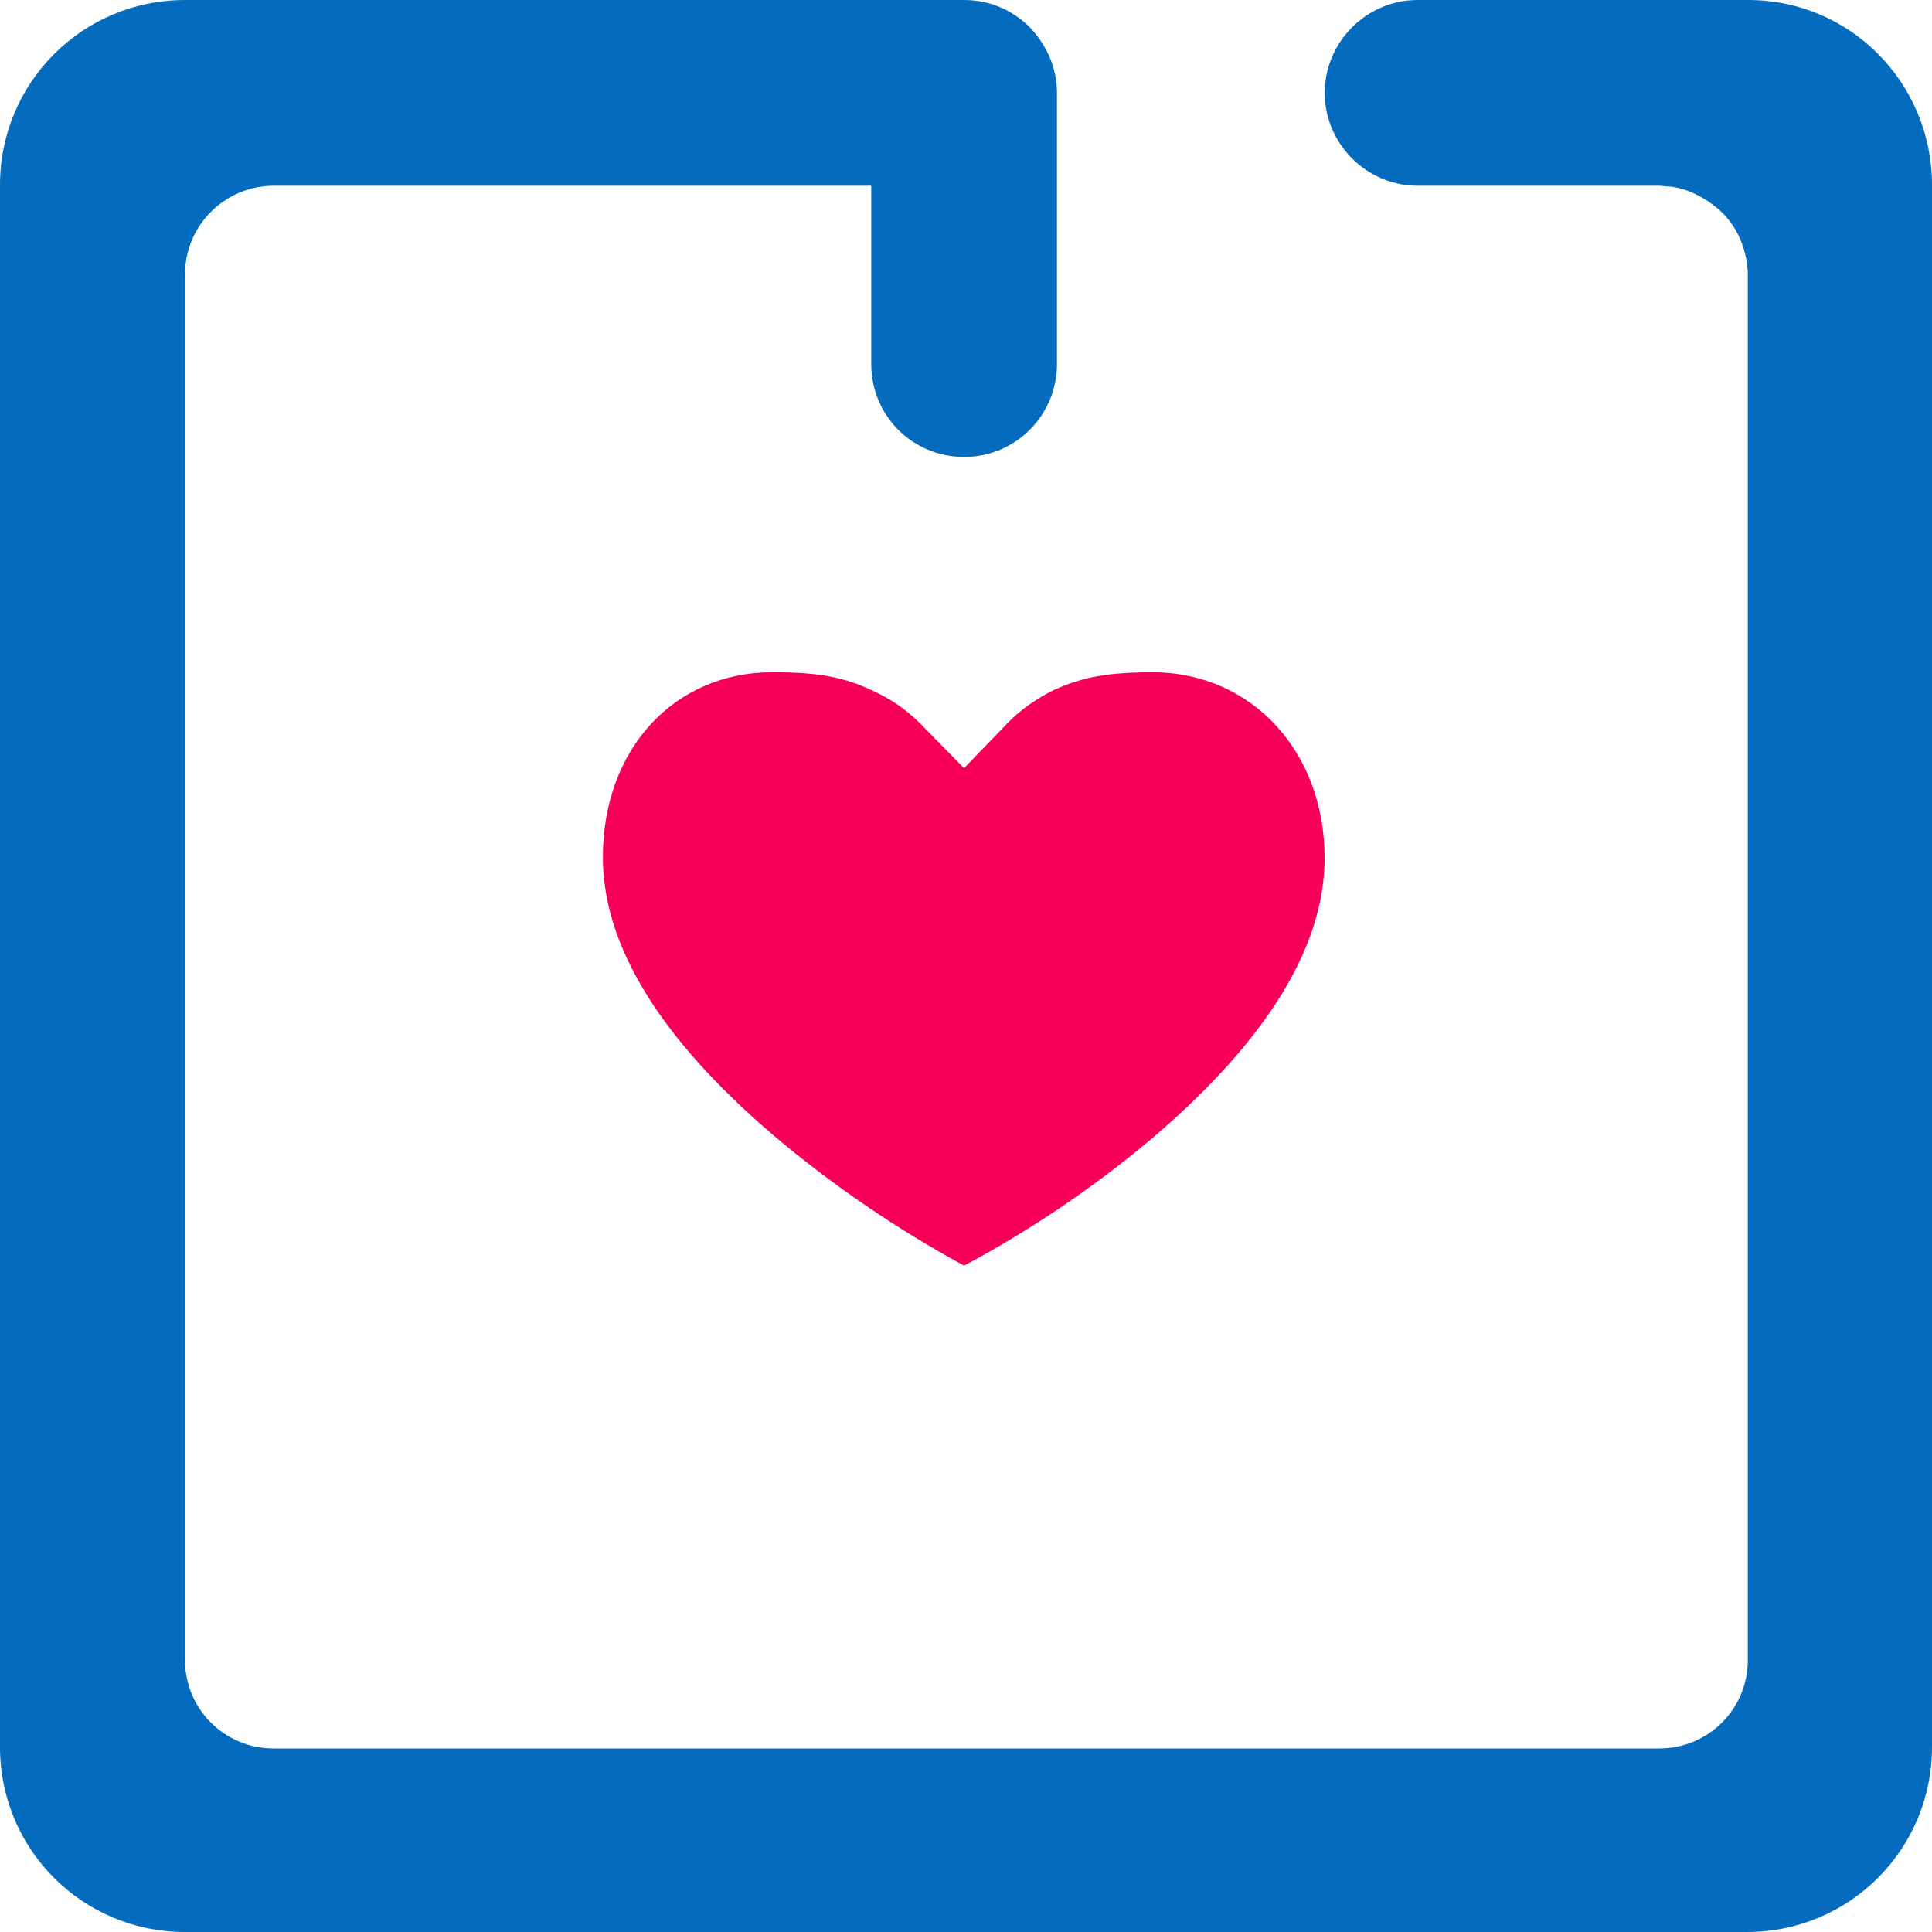 <?xml version="1.0" encoding="UTF-8"?>
<svg xmlns="http://www.w3.org/2000/svg" width="21" height="21" viewBox="0 0 21 21" fill="none">
  <path d="M21 2.011V18.989C21 20.103 20.103 21 18.989 21H2.011C0.897 21 0 20.103 0 18.989V2.011C0 0.897 0.897 5.02777e-05 2.011 5.02777e-05H10.48C10.76 5.02777e-05 11.009 0.112 11.193 0.296C11.369 0.481 11.489 0.729 11.489 1.01V3.958C11.489 4.511 11.041 4.967 10.48 4.967C9.919 4.967 9.47 4.519 9.47 3.958V2.019H2.973C2.444 2.019 2.011 2.452 2.011 2.981V18.044C2.011 18.58 2.444 19.005 2.973 19.005H18.036C18.565 19.005 18.998 18.58 18.998 18.044V2.981C18.998 2.908 18.982 2.564 18.709 2.3C18.709 2.3 18.485 2.084 18.204 2.035C18.172 2.027 18.132 2.027 18.132 2.027C18.099 2.027 18.067 2.019 18.036 2.019H15.408C14.855 2.019 14.399 1.563 14.399 1.01C14.399 0.456 14.855 5.02777e-05 15.407 5.02777e-05H18.989C20.103 -0.008 21 0.897 21 2.011Z" fill="#056BBF"></path>
  <path fill-rule="evenodd" clip-rule="evenodd" d="M14.398 9.326C14.398 10.28 13.781 11.289 12.563 12.339C11.922 12.884 11.217 13.364 10.479 13.757C9.742 13.356 9.037 12.875 8.396 12.331C7.17 11.281 6.553 10.272 6.553 9.318C6.553 8.14 7.33 7.307 8.396 7.307C8.884 7.307 9.173 7.355 9.501 7.515C9.694 7.603 9.862 7.723 10.006 7.868L10.479 8.349L10.944 7.868C11.089 7.715 11.265 7.595 11.457 7.499C11.778 7.355 12.051 7.307 12.555 7.307C13.612 7.323 14.398 8.172 14.398 9.326Z" fill="#F70059"></path>
</svg>
